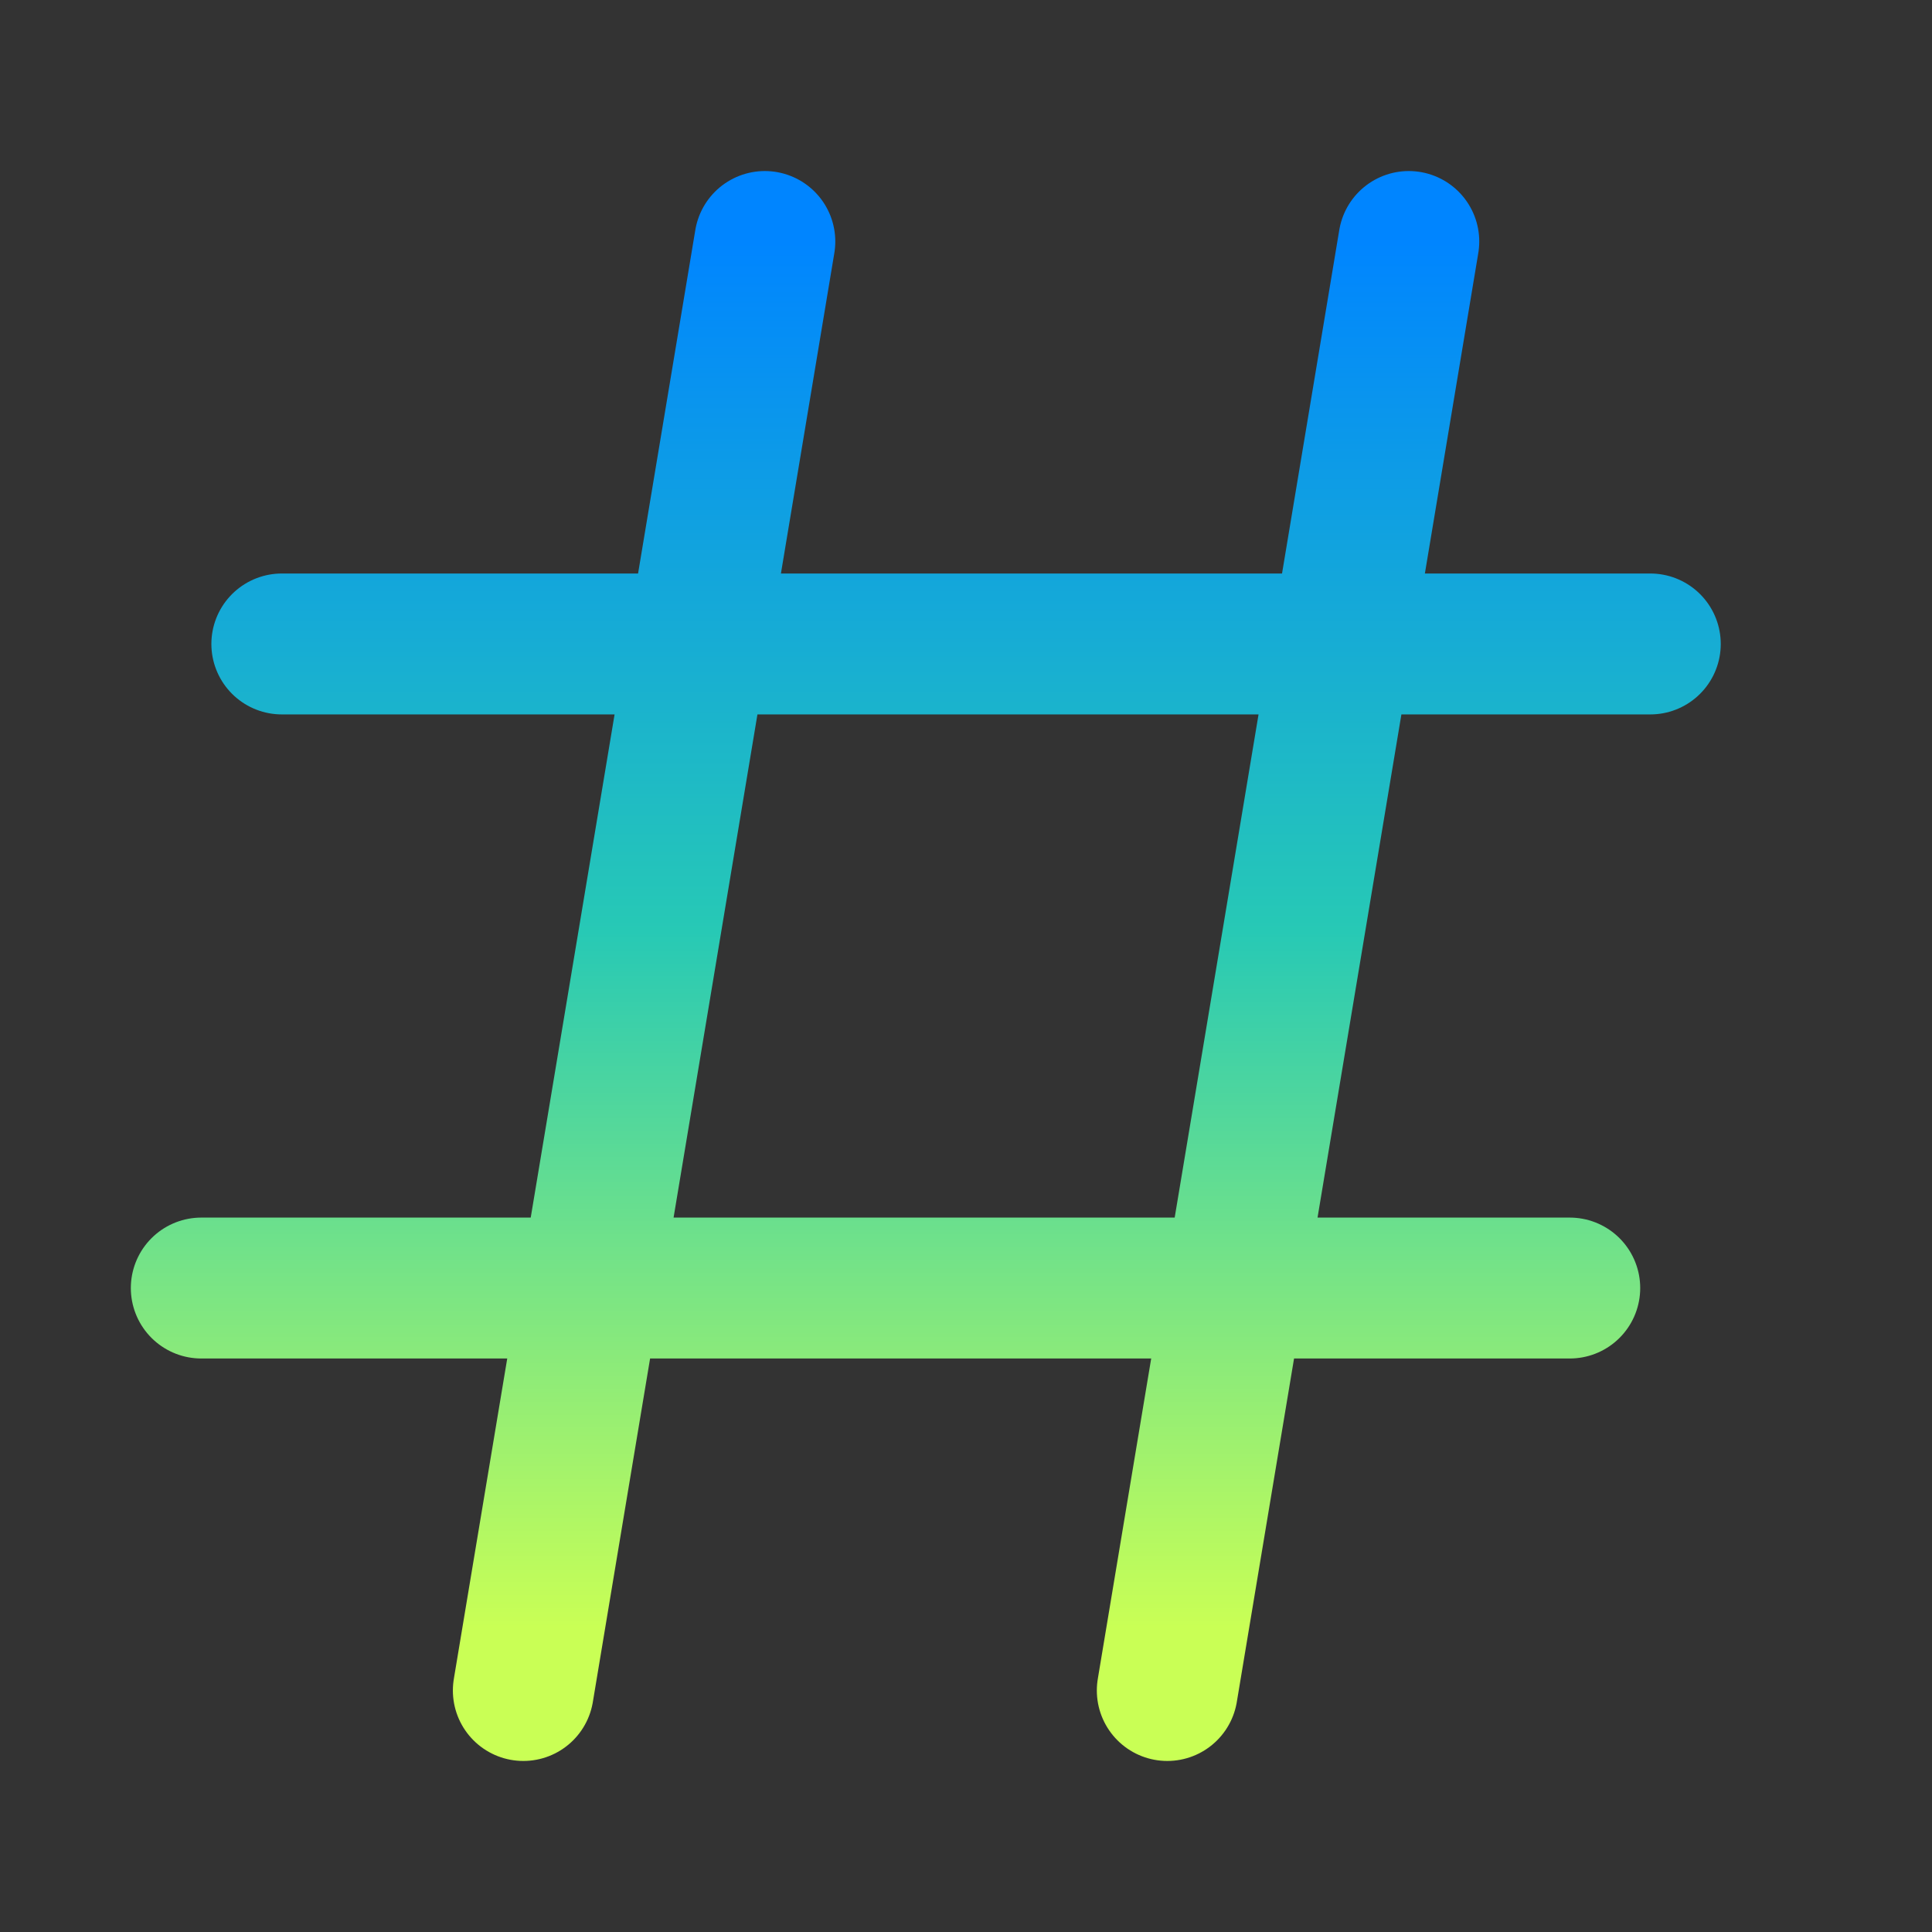 <svg width="16" height="16" viewBox="0 0 16 16" fill="none" xmlns="http://www.w3.org/2000/svg">
<rect x="0" y="0" width="16" height="16" fill="#333333" stroke="none"/>
<path d="M6.334 2L4.334 14M11.667 2L9.667 14M13.667 5.333H2.334M13 10.667H1.667" stroke="url(#paint0_linear_9680_57128)" stroke-width="1.167" stroke-linecap="round" stroke-linejoin="round"/>
<defs>
<linearGradient id="paint0_linear_9680_57128" x1="7.667" y1="2" x2="7.667" y2="14" gradientUnits="userSpaceOnUse">
<stop stop-color="#0085FF"/>
<stop offset="0.476" stop-color="#27C9B5"/>
<stop offset="0.956" stop-color="#C9FF55"/>
</linearGradient>
</defs>
</svg>
